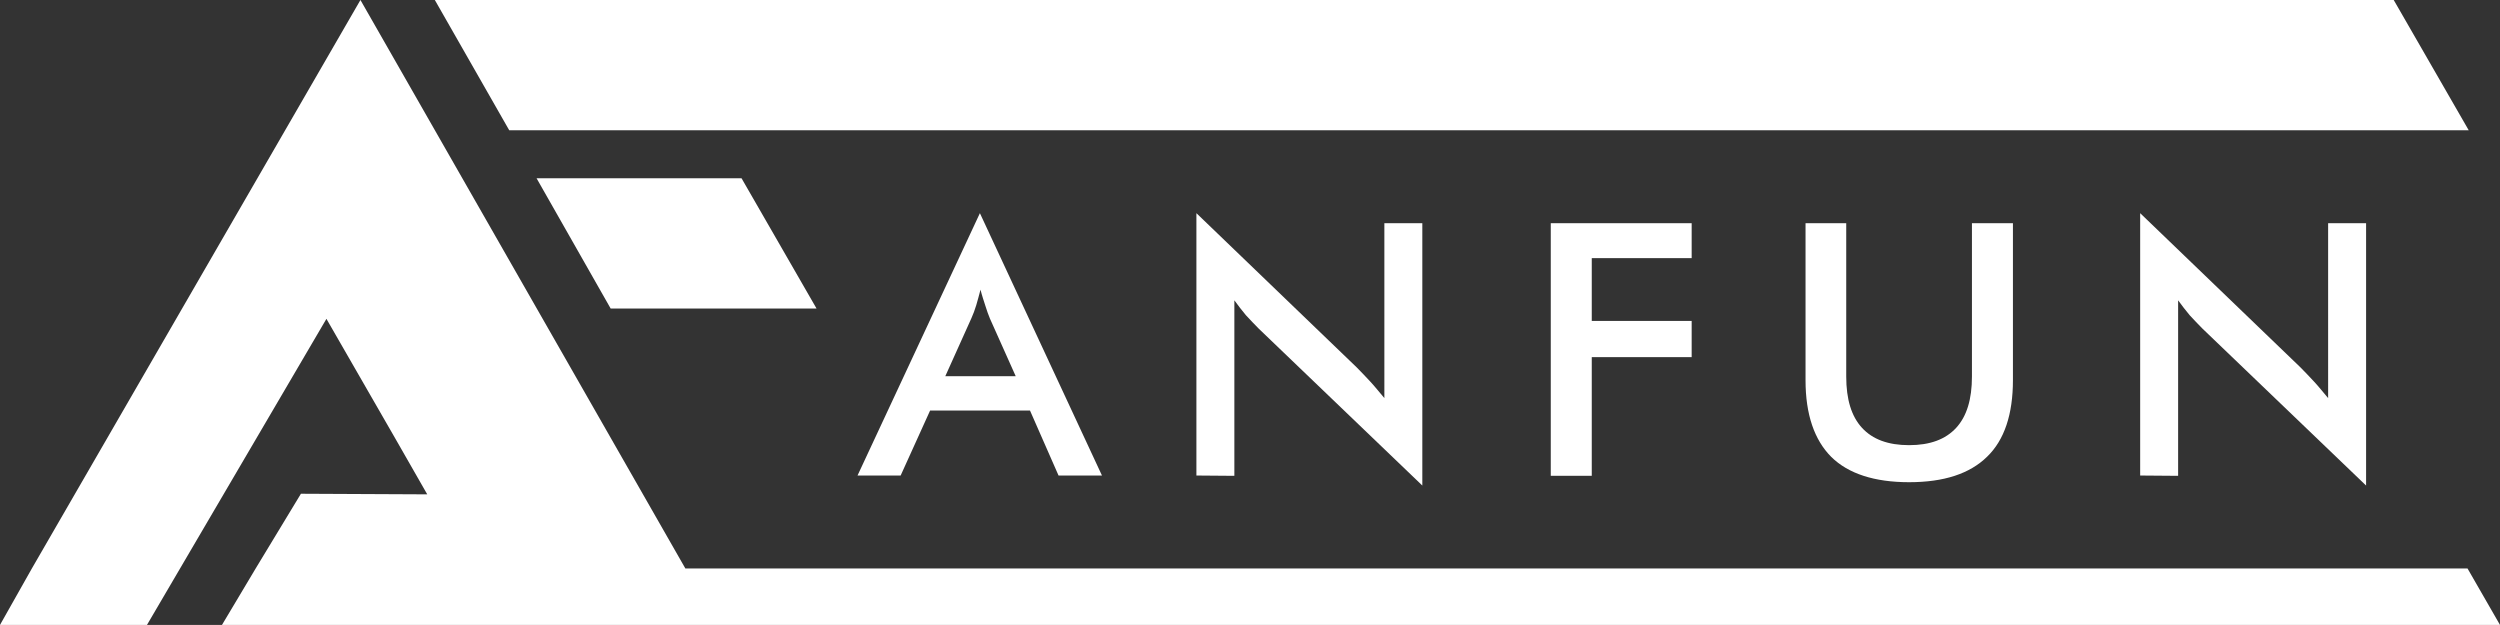 <?xml version="1.0" encoding="utf-8"?>
<!-- Generator: Adobe Illustrator 26.2.1, SVG Export Plug-In . SVG Version: 6.00 Build 0)  -->
<svg version="1.1" id="a" xmlns="http://www.w3.org/2000/svg" xmlns:xlink="http://www.w3.org/1999/xlink" x="0px" y="0px"
	 viewBox="0 0 823.3 205.8" style="enable-background:new 0 0 823.3 205.8;" xml:space="preserve">
<rect x="0" y="0" width="823.3" height="205.8" fill="#333333" stroke="none"/>
<style type="text/css">
	.st0{fill:#FFFFFF;}
</style>
<g id="b">
	<g>
		<path class="st0" d="M348.6,156.6l-9.4-21.4h-32.9l-9.7,21.4h-14.2l40.3-86.4l40.2,86.4H348.6z M311.3,123.9h23.2l-8.5-19
			c-0.5-1.2-1-2.6-1.5-4.2c-0.5-1.6-1.1-3.3-1.6-5.3c-0.5,1.8-0.9,3.5-1.4,5.1c-0.5,1.6-1,3-1.6,4.3L311.3,123.9z"/>
		<path class="st0" d="M394,156.6V70.2l52.8,50.8c1.4,1.4,2.9,3,4.4,4.6s3,3.5,4.7,5.5V73.5h12.5v86.4l-53.9-51.7
			c-1.4-1.4-2.8-2.9-4.2-4.4c-1.3-1.6-2.6-3.2-3.8-4.9v57.8L394,156.6L394,156.6z"/>
		<path class="st0" d="M510.7,156.6V73.5h46.4v11.5h-32.9v20.7h32.9v11.9h-32.9v39.1H510.7L510.7,156.6z"/>
		<path class="st0" d="M594.6,73.5H608v50.5c0,7.5,1.7,13.1,5.2,16.9c3.5,3.8,8.6,5.7,15.5,5.7c6.9,0,12-1.9,15.5-5.7
			c3.5-3.8,5.2-9.4,5.2-16.9V73.5h13.5v51.7c0,11.2-2.8,19.7-8.5,25.2c-5.7,5.6-14.2,8.4-25.7,8.4c-11.4,0-20-2.8-25.6-8.3
			c-5.6-5.6-8.5-14-8.5-25.3C594.6,125.2,594.6,73.5,594.6,73.5z"/>
		<path class="st0" d="M704.8,156.6V70.2l52.8,50.8c1.4,1.4,2.9,3,4.4,4.6s3,3.5,4.7,5.5V73.5h12.5v86.4l-53.9-51.7
			c-1.4-1.4-2.8-2.9-4.2-4.4c-1.3-1.6-2.6-3.2-3.8-4.9v57.8L704.8,156.6L704.8,156.6z"/>
	</g>
	<polygon class="st0" points="99.1,162.6 140.7,162.8 130,144.1 107.5,105 48.4,205.8 0,205.8 10.5,187.2 118.7,0 225.7,187.2 
		812.6,187.2 823.3,205.8 73.1,205.8 84.2,187.2 	"/>
	<polygon class="st0" points="813,42.9 167.7,42.9 143.2,0 788.3,0 	"/>
	<polygon class="st0" points="201.1,101.6 268.9,101.6 244.2,58.7 176.7,58.7 	"/>
</g>
</svg>
